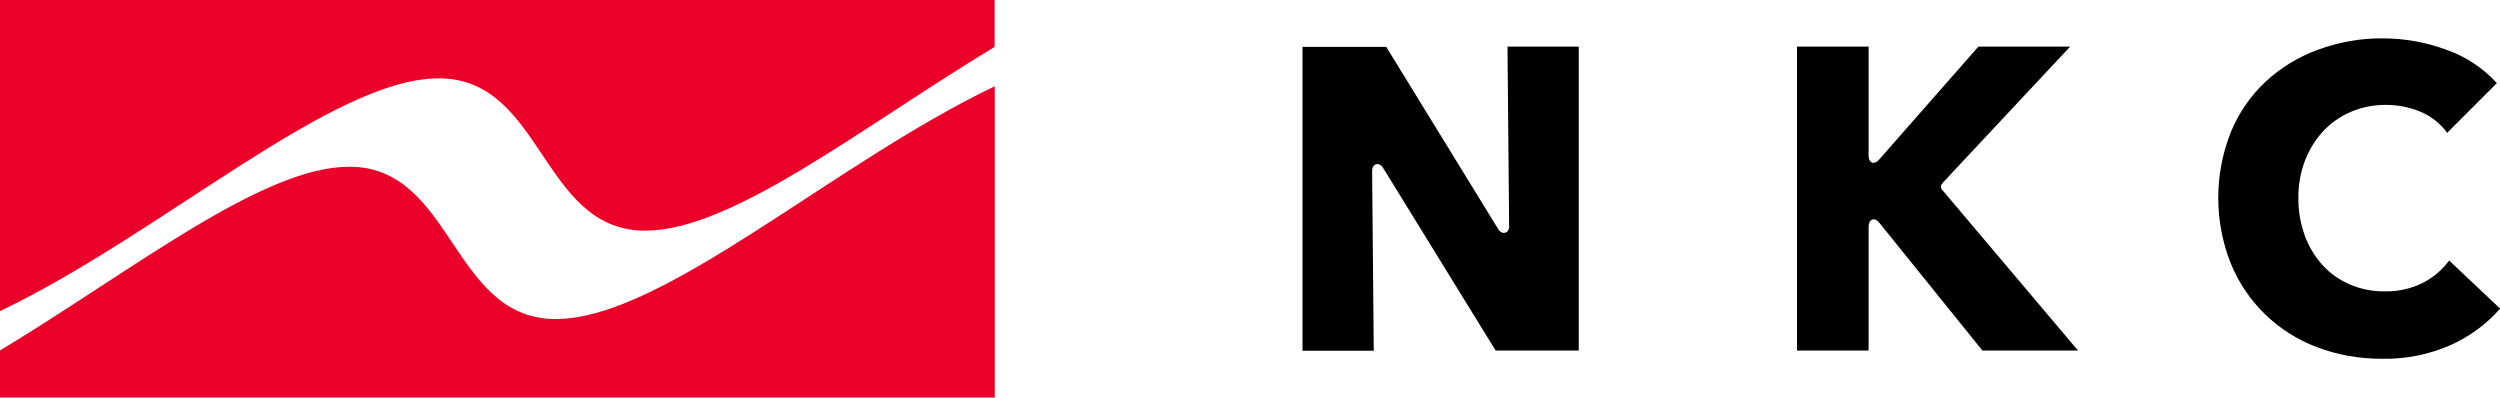 <?xml version="1.0" encoding="UTF-8"?>
<svg id="_レイヤー_1" data-name="レイヤー 1" xmlns="http://www.w3.org/2000/svg" viewBox="0 0 200 31.8">
  <defs>
    <style>
      .cls-1, .cls-2 {
        stroke-width: 0px;
      }

      .cls-2 {
        fill: #ea0029;
      }
    </style>
  </defs>
  <g id="logo-color">
    <path id="_パス_28" data-name="パス 28" class="cls-1" d="m195.76,10.64l3.99-3.99c-1.1-1.21-2.49-2.13-4.04-2.67-1.62-.6-3.34-.91-5.07-.91-1.77-.02-3.52.29-5.18.9-1.56.56-2.98,1.43-4.2,2.55-1.21,1.13-2.16,2.51-2.79,4.04-1.34,3.37-1.35,7.13-.01,10.51,1.26,3.1,3.76,5.52,6.89,6.7,1.66.63,3.43.94,5.21.93,1.88.04,3.74-.33,5.46-1.08,1.53-.68,2.89-1.68,3.99-2.93l-4.08-3.85c-.55.75-1.26,1.36-2.09,1.78-.95.48-2,.71-3.06.69-.95.01-1.9-.17-2.78-.55-.83-.35-1.57-.87-2.18-1.53-.62-.69-1.11-1.49-1.43-2.36-.35-.97-.53-1.99-.52-3.02-.01-1.02.16-2.02.52-2.98.33-.87.82-1.67,1.45-2.36.62-.67,1.38-1.2,2.22-1.56.9-.38,1.86-.57,2.83-.56.94,0,1.88.19,2.75.55.85.35,1.59.94,2.13,1.68"/>
    <path id="_パス_29" data-name="パス 29" class="cls-1" d="m120.73,18.08c-.04-4.79-.08-9.56-.13-14.35h5.7v24.31h-6.65c-3-4.88-6.01-9.76-9.01-14.62-.31-.49-.87-.34-.87.25.04,4.8.08,9.59.13,14.39h-5.7V3.75h6.7c2.99,4.87,5.98,9.74,8.97,14.6.31.48.87.32.87-.27"/>
    <path id="_パス_30" data-name="パス 30" class="cls-1" d="m155.42,14.62c3.4-3.64,6.8-7.27,10.19-10.89h-7.34c-2.65,3.02-5.31,6.04-7.97,9.07-.36.41-.81.24-.81-.31V3.73h-5.73v24.31h5.73v-9.95c0-.56.49-.73.83-.3,2.75,3.41,5.51,6.83,8.27,10.25h7.65l-10.82-12.8c-.17-.14-.19-.4-.04-.56.02-.02.04-.04.06-.05"/>
    <path id="_パス_31" data-name="パス 31" class="cls-2" d="m79.57,31.8H0v-3.76c10.62-6.41,20.98-14.7,27.93-14.7h.29c7.97.28,7.97,11.9,15.96,12.18h.31c8.53,0,22.15-12.44,35.09-18.62v24.9"/>
    <path id="_パス_32" data-name="パス 32" class="cls-2" d="m79.57,3.75c-10.62,6.41-20.98,14.7-27.93,14.7h-.3c-7.97-.28-7.97-11.9-15.95-12.18h-.31C26.56,6.27,12.94,18.7,0,24.89V0h79.57v3.75Z"/>
  </g>
</svg>